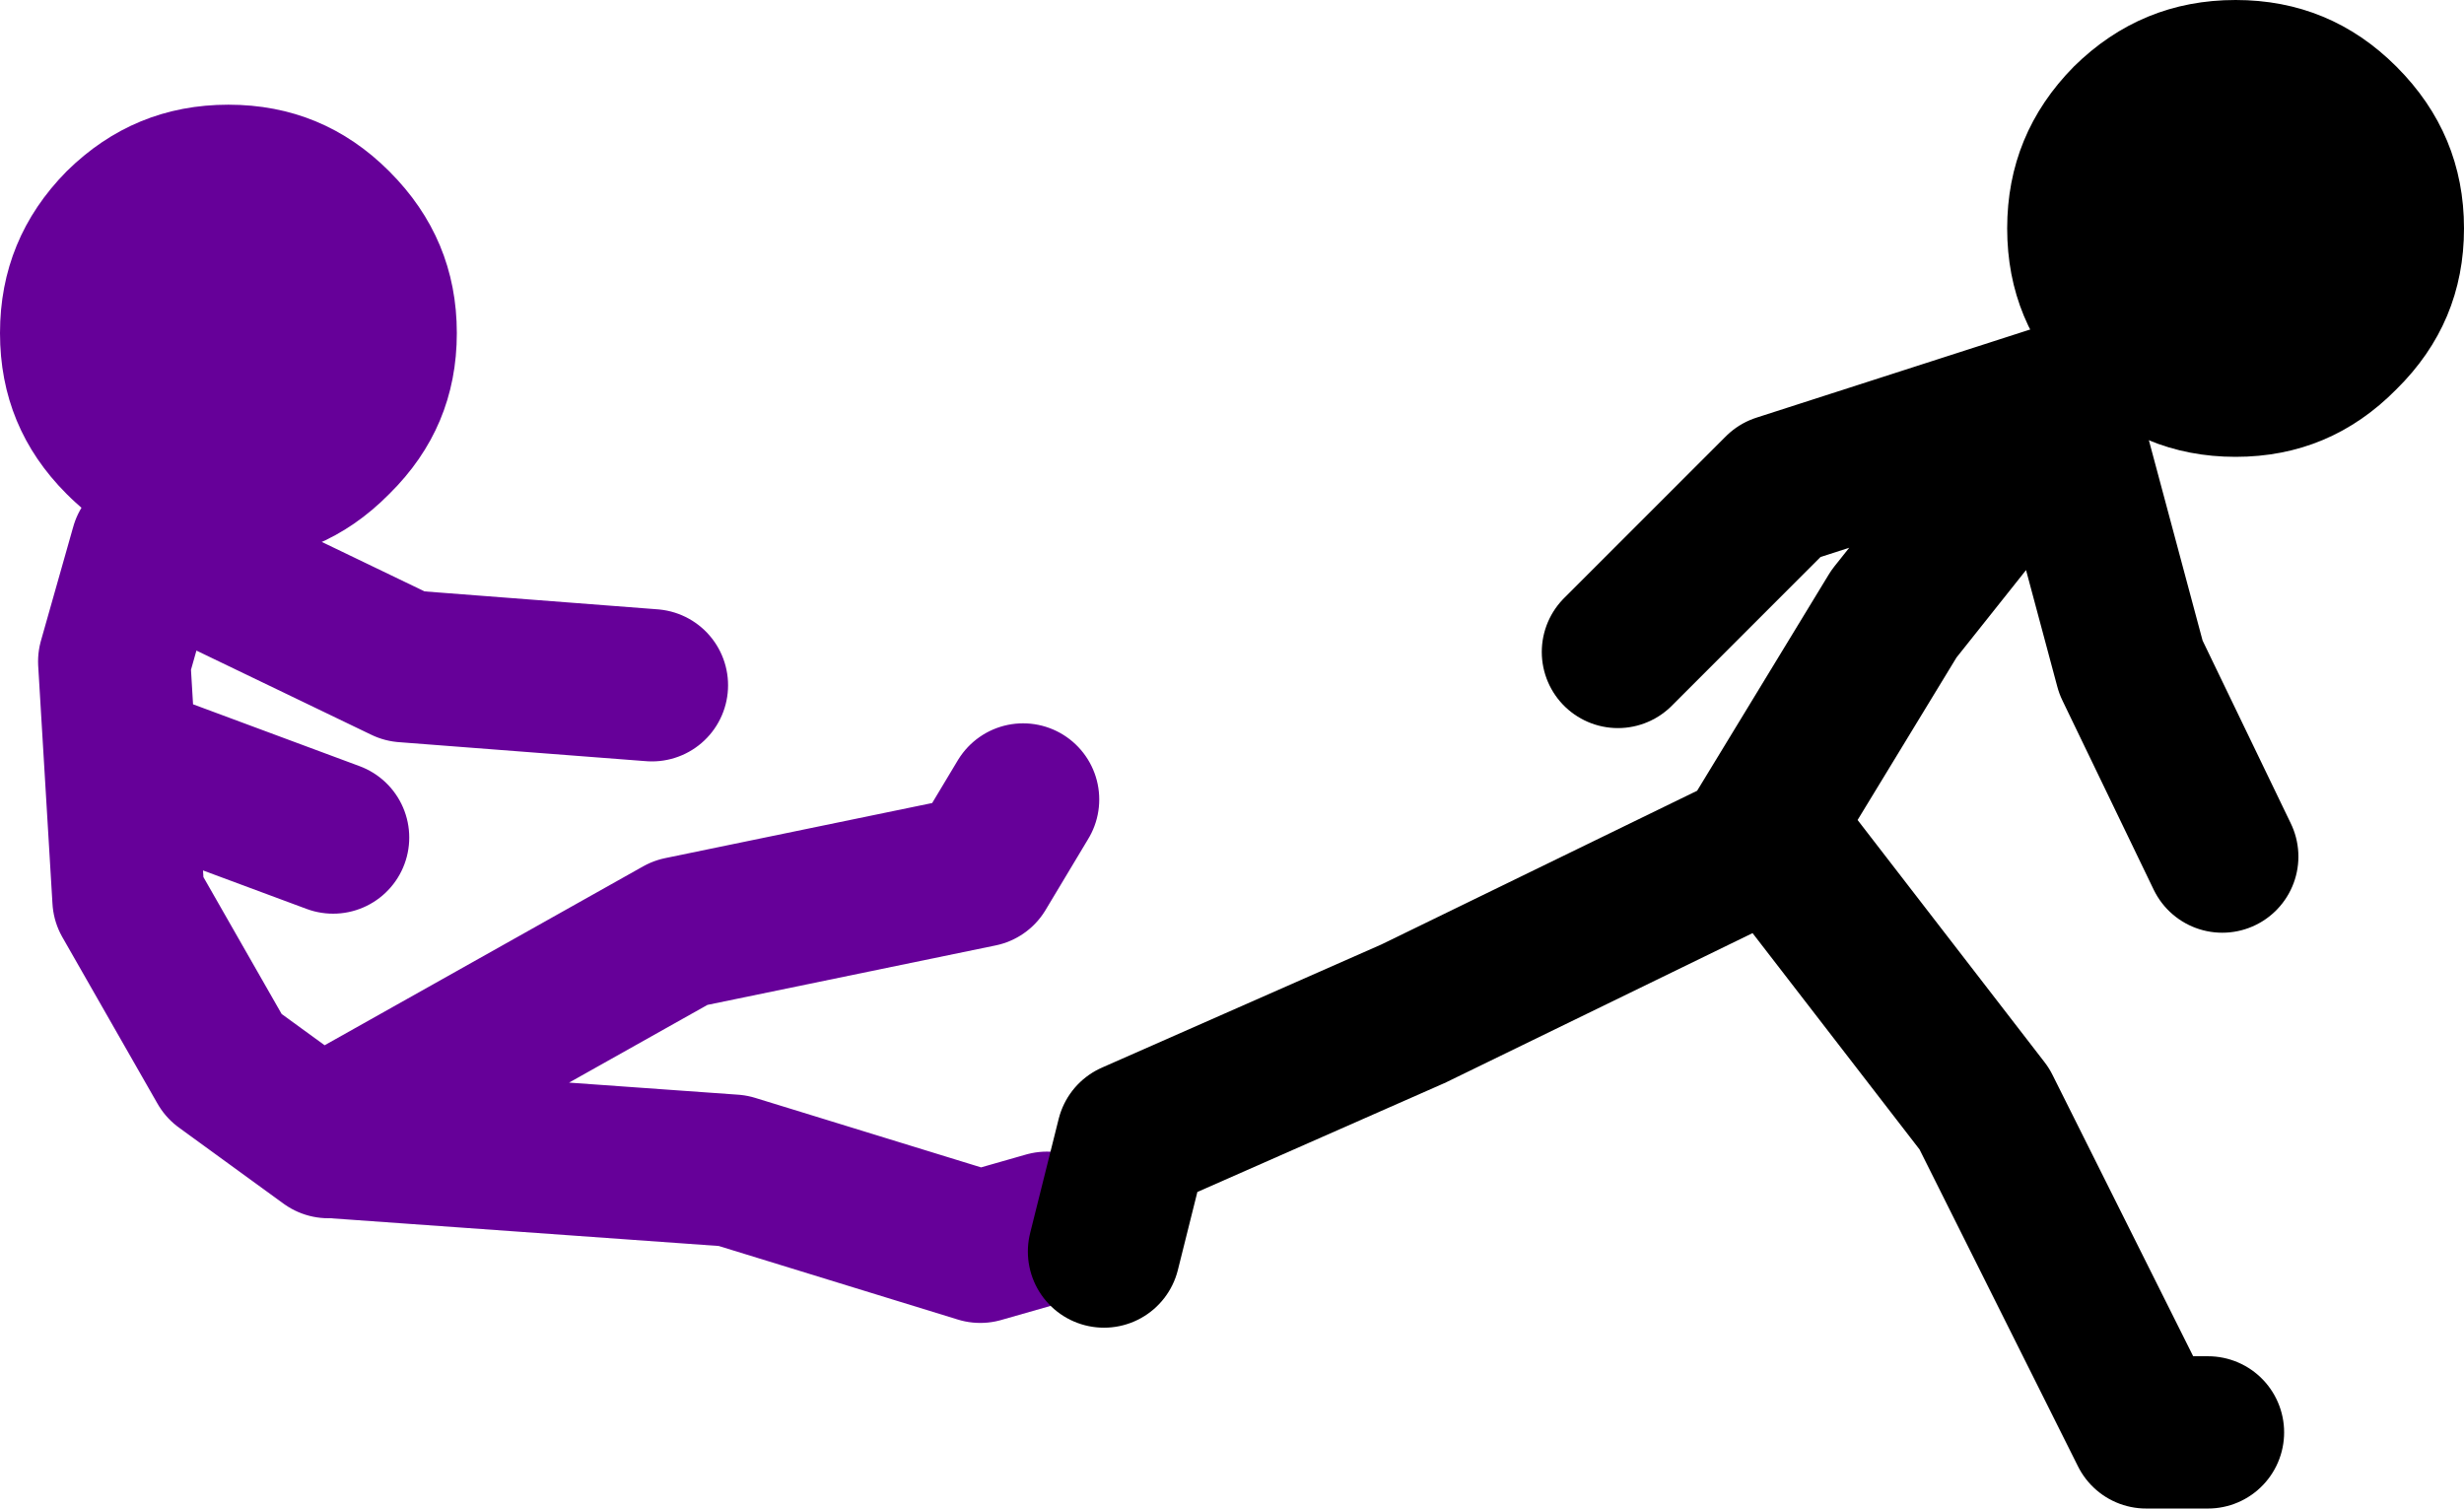 <?xml version="1.0" encoding="UTF-8" standalone="no"?>
<svg xmlns:xlink="http://www.w3.org/1999/xlink" height="79.25px" width="129.45px" xmlns="http://www.w3.org/2000/svg">
  <g transform="matrix(1.0, 0.0, 0.0, 1.0, 261.25, -12.25)">
    <path d="M-253.55 41.0 Q-255.85 40.1 -257.75 38.2 -261.25 34.7 -261.25 29.75 -261.25 24.8 -257.75 21.25 -254.2 17.75 -249.25 17.75 -244.3 17.75 -240.8 21.25 -237.25 24.8 -237.25 29.75 -237.25 34.7 -240.8 38.2 -244.3 41.75 -249.25 41.75 L-252.05 41.45 -253.55 41.0" fill="#660099" fill-rule="evenodd" stroke="none"/>
    <path d="M-252.05 41.45 L-240.0 47.25 -227.0 48.25 M-243.75 71.5 L-225.5 61.25 -209.75 58.0 -207.5 54.25 M-243.75 72.25 L-222.75 73.75 -209.75 77.75 -206.25 76.75 M-253.55 41.0 L-255.25 47.0 -254.5 59.5 -249.5 68.25 -244.0 72.25 M-252.5 53.0 L-243.75 56.25" fill="none" stroke="#660099" stroke-linecap="round" stroke-linejoin="round" stroke-width="8.0"/>
    <path d="M-168.75 56.0 L-161.75 44.5 -153.0 33.5 -149.3 47.3 -144.5 57.25 M-145.25 87.5 L-148.5 87.5 -157.0 70.5 -168.0 56.25 -187.0 65.5 -201.75 72.0 -203.25 78.0 M-153.0 33.25 L-167.75 38.0 -176.25 46.5" fill="none" stroke="#000000" stroke-linecap="round" stroke-linejoin="round" stroke-width="8.0"/>
    <path d="M-135.35 15.75 Q-131.8 19.3 -131.8 24.25 -131.8 29.2 -135.35 32.7 -138.85 36.25 -143.8 36.25 -148.75 36.25 -152.3 32.7 -155.8 29.2 -155.8 24.25 -155.8 19.3 -152.3 15.75 -148.75 12.25 -143.8 12.25 -138.85 12.25 -135.35 15.75" fill="#000000" fill-rule="evenodd" stroke="none"/>
  </g>
</svg>
